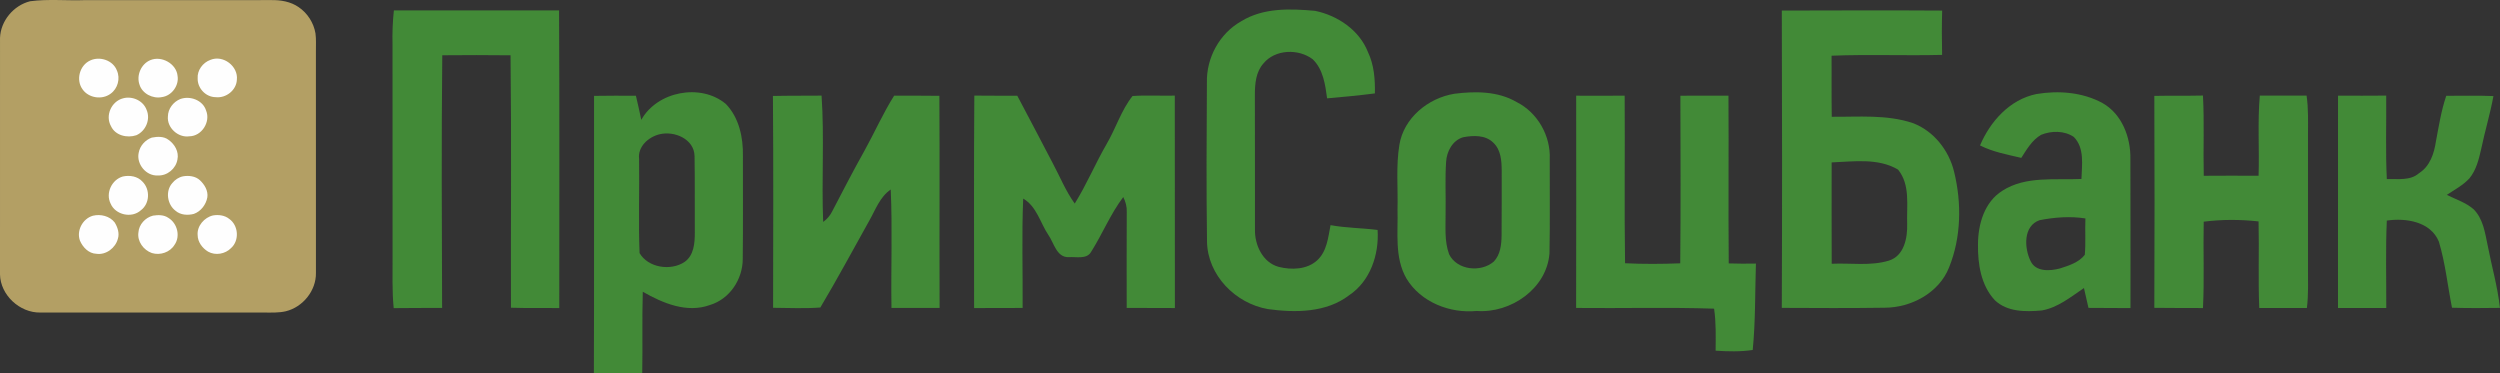 <?xml version="1.0" encoding="UTF-8"?> <svg xmlns="http://www.w3.org/2000/svg" width="134" height="20" viewBox="0 0 134 20" fill="none"><rect x="0" y="0" width="134" height="20" fill="#333333" stroke="none"/> <g clip-path="url(#clip0_13_251)"> <path fill-rule="evenodd" clip-rule="evenodd" d="M1.614 0.067C2.597 -0.064 3.593 0.045 4.582 0.006C7.903 0.007 11.223 0.011 14.543 0.005C15.051 -0.003 15.577 0.086 16.001 0.378C16.482 0.701 16.814 1.224 16.91 1.789C16.953 2.111 16.929 2.437 16.933 2.76C16.933 6.718 16.932 10.675 16.934 14.634C16.949 15.574 16.238 16.461 15.317 16.684C14.943 16.771 14.557 16.753 14.176 16.753C10.172 16.752 6.168 16.755 2.164 16.752C1.052 16.774 0.019 15.808 -0 14.707C0.003 10.481 0 6.257 0.001 2.031C0.034 1.123 0.722 0.29 1.614 0.067Z" fill="#B39F64"></path> <path fill-rule="evenodd" clip-rule="evenodd" d="M21.112 0.556C24.064 0.561 27.015 0.559 29.966 0.558C29.993 5.876 29.977 11.193 29.977 16.511C29.114 16.502 28.249 16.522 27.387 16.494C27.375 11.984 27.419 7.473 27.365 2.964C26.146 2.95 24.927 2.95 23.706 2.962C23.659 7.475 23.679 11.991 23.697 16.505C22.832 16.513 21.967 16.5 21.102 16.516C21.01 15.59 21.047 14.66 21.042 13.733C21.039 9.949 21.044 6.165 21.039 2.381C21.024 1.77 21.047 1.162 21.112 0.556Z" fill="#428A37"></path> <path fill-rule="evenodd" clip-rule="evenodd" d="M66.529 1.14C67.714 0.408 69.157 0.46 70.495 0.582C71.706 0.836 72.855 1.614 73.318 2.78C73.65 3.475 73.71 4.249 73.694 5.007C72.842 5.116 71.989 5.198 71.133 5.271C71.034 4.539 70.923 3.719 70.364 3.179C69.603 2.597 68.341 2.638 67.718 3.404C67.316 3.853 67.263 4.487 67.261 5.061C67.274 7.48 67.257 9.9 67.266 12.319C67.252 13.134 67.68 14.067 68.53 14.302C69.216 14.477 70.057 14.455 70.602 13.952C71.127 13.47 71.189 12.722 71.317 12.068C72.151 12.221 73 12.219 73.839 12.325C73.924 13.635 73.452 15.068 72.311 15.827C71.087 16.765 69.426 16.768 67.963 16.568C66.21 16.264 64.723 14.744 64.696 12.948C64.656 10.11 64.673 7.269 64.69 4.43C64.656 3.109 65.361 1.799 66.529 1.14Z" fill="#428A37"></path> <path fill-rule="evenodd" clip-rule="evenodd" d="M95.505 0.566C98.369 0.561 101.234 0.547 104.1 0.567C104.078 1.359 104.078 2.15 104.097 2.942C102.123 2.992 100.146 2.907 98.173 2.986C98.177 4.077 98.165 5.168 98.182 6.259C99.629 6.271 101.121 6.129 102.519 6.594C103.65 7.016 104.465 8.063 104.741 9.211C105.151 10.889 105.123 12.715 104.472 14.329C103.937 15.693 102.447 16.492 101.013 16.494C99.176 16.521 97.338 16.511 95.504 16.502C95.526 11.191 95.522 5.878 95.505 0.566ZM98.176 8.705C98.176 10.515 98.171 12.327 98.179 14.138C99.195 14.088 100.252 14.269 101.239 13.971C102.069 13.716 102.246 12.745 102.224 11.999C102.19 11.026 102.402 9.908 101.735 9.091C100.676 8.46 99.355 8.658 98.176 8.705Z" fill="#428A37"></path> <path fill-rule="evenodd" clip-rule="evenodd" d="M77.953 5.026C79.074 4.883 80.287 4.883 81.29 5.469C82.42 6.035 83.123 7.29 83.066 8.533C83.06 10.215 83.087 11.899 83.052 13.581C82.911 15.461 80.984 16.804 79.149 16.667C77.705 16.809 76.151 16.191 75.39 14.936C74.734 13.804 74.943 12.454 74.907 11.21C74.937 10.06 74.82 8.9 75.007 7.763C75.239 6.328 76.542 5.255 77.953 5.026ZM78.417 7.358C77.852 7.528 77.541 8.124 77.511 8.678C77.45 9.573 77.501 10.472 77.484 11.369C77.493 12.123 77.407 12.906 77.673 13.63C78.093 14.485 79.377 14.619 80.068 14.02C80.421 13.651 80.478 13.115 80.485 12.63C80.499 11.473 80.485 10.316 80.491 9.157C80.489 8.63 80.453 8.028 80.038 7.645C79.617 7.226 78.959 7.254 78.417 7.358Z" fill="#428A37"></path> <path fill-rule="evenodd" clip-rule="evenodd" d="M31.841 5.139C32.588 5.122 33.336 5.132 34.085 5.132C34.184 5.562 34.286 5.991 34.373 6.425C35.217 4.9 37.555 4.443 38.903 5.57C39.616 6.303 39.841 7.377 39.82 8.365C39.817 10.206 39.833 12.047 39.811 13.887C39.809 14.964 39.117 16.028 38.053 16.348C36.813 16.798 35.525 16.251 34.453 15.637C34.411 17.088 34.451 18.54 34.424 19.991C33.559 20.005 32.695 20 31.832 19.992C31.851 15.041 31.834 10.09 31.841 5.139ZM35.34 7.2C34.748 7.347 34.173 7.867 34.255 8.519C34.278 10.201 34.215 11.885 34.281 13.566C34.742 14.354 35.95 14.535 36.695 14.04C37.196 13.684 37.242 13.028 37.242 12.471C37.232 11.101 37.252 9.729 37.228 8.361C37.207 7.449 36.141 6.997 35.34 7.2Z" fill="#428A37"></path> <path fill-rule="evenodd" clip-rule="evenodd" d="M41.429 5.144C42.299 5.124 43.168 5.134 44.036 5.125C44.191 7.377 44.03 9.64 44.122 11.896C44.333 11.743 44.504 11.546 44.614 11.312C45.174 10.237 45.729 9.16 46.323 8.102C46.87 7.118 47.323 6.084 47.925 5.129C48.734 5.129 49.542 5.124 50.351 5.136C50.374 8.925 50.346 12.716 50.362 16.506C49.502 16.509 48.643 16.511 47.783 16.506C47.749 14.39 47.839 12.271 47.743 10.158C47.159 10.557 46.926 11.246 46.591 11.833C45.72 13.384 44.881 14.958 43.97 16.482C43.127 16.547 42.28 16.501 41.438 16.498C41.444 12.714 41.459 8.929 41.429 5.144Z" fill="#428A37"></path> <path fill-rule="evenodd" clip-rule="evenodd" d="M52.224 5.124C52.991 5.127 53.758 5.135 54.526 5.13C55.166 6.331 55.793 7.539 56.425 8.744C56.814 9.469 57.122 10.24 57.605 10.912C58.247 9.884 58.711 8.76 59.319 7.713C59.81 6.875 60.097 5.912 60.703 5.147C61.457 5.092 62.214 5.144 62.969 5.125C62.975 8.92 62.971 12.716 62.974 16.511C62.112 16.504 61.251 16.509 60.391 16.504C60.392 14.79 60.383 13.076 60.394 11.363C60.408 11.082 60.332 10.811 60.207 10.562C59.518 11.472 59.092 12.539 58.484 13.499C58.251 13.917 57.675 13.751 57.28 13.784C56.633 13.802 56.495 13.024 56.196 12.6C55.756 11.946 55.568 11.062 54.843 10.644C54.761 12.595 54.826 14.552 54.813 16.506C53.947 16.507 53.079 16.506 52.212 16.512C52.209 12.716 52.197 8.919 52.224 5.124Z" fill="#428A37"></path> <path fill-rule="evenodd" clip-rule="evenodd" d="M84.483 5.129C85.35 5.13 86.216 5.138 87.082 5.127C87.103 8.121 87.058 11.117 87.103 14.11C88.089 14.159 89.075 14.151 90.061 14.114C90.09 11.12 90.076 8.124 90.069 5.13C90.927 5.125 91.787 5.13 92.646 5.127C92.665 8.124 92.633 11.122 92.66 14.119C93.145 14.133 93.632 14.138 94.117 14.127C94.069 15.671 94.096 17.222 93.946 18.759C93.287 18.857 92.619 18.84 91.957 18.796C91.963 18.045 91.985 17.29 91.875 16.544C89.412 16.462 86.945 16.533 84.48 16.506C84.49 12.713 84.487 8.921 84.483 5.129Z" fill="#428A37"></path> <path fill-rule="evenodd" clip-rule="evenodd" d="M106.129 7.795C106.676 6.511 107.719 5.332 109.154 5.04C110.336 4.842 111.62 4.941 112.688 5.52C113.742 6.111 114.211 7.371 114.189 8.52C114.202 11.185 114.191 13.85 114.194 16.514C113.444 16.508 112.692 16.512 111.942 16.503C111.864 16.147 111.781 15.793 111.7 15.439C110.996 15.913 110.304 16.489 109.441 16.64C108.581 16.719 107.582 16.727 106.92 16.088C106.178 15.292 106.006 14.144 106.02 13.102C106.022 12.028 106.358 10.83 107.328 10.223C108.578 9.419 110.152 9.66 111.566 9.592C111.588 8.839 111.743 7.927 111.153 7.338C110.65 6.997 109.953 7 109.404 7.227C108.918 7.506 108.633 8.008 108.341 8.462C107.59 8.285 106.82 8.145 106.129 7.795ZM109.324 11.801C108.434 12.107 108.496 13.304 108.843 13.999C109.114 14.576 109.875 14.531 110.401 14.392C110.883 14.238 111.424 14.072 111.746 13.657C111.802 13.009 111.751 12.358 111.778 11.708C110.963 11.581 110.13 11.645 109.324 11.801Z" fill="#428A37"></path> <path fill-rule="evenodd" clip-rule="evenodd" d="M115.472 5.14C116.34 5.121 117.21 5.141 118.078 5.121C118.157 6.554 118.086 7.989 118.121 9.422C119.1 9.416 120.08 9.414 121.06 9.421C121.106 7.99 121.002 6.554 121.125 5.126C121.961 5.129 122.797 5.127 123.633 5.126C123.738 5.835 123.708 6.553 123.708 7.267C123.708 9.634 123.706 11.999 123.708 14.364C123.706 15.078 123.737 15.797 123.65 16.508C122.798 16.508 121.948 16.513 121.096 16.51C121.032 14.963 121.096 13.415 121.059 11.868C120.083 11.759 119.092 11.759 118.119 11.882C118.085 13.424 118.157 14.969 118.079 16.511C117.209 16.505 116.34 16.514 115.472 16.5C115.487 12.714 115.488 8.927 115.472 5.14Z" fill="#428A37"></path> <path fill-rule="evenodd" clip-rule="evenodd" d="M125.318 5.127C126.178 5.133 127.039 5.13 127.901 5.124C127.914 6.615 127.861 8.107 127.933 9.599C128.517 9.578 129.189 9.703 129.664 9.279C130.248 8.908 130.468 8.227 130.565 7.584C130.72 6.762 130.849 5.931 131.119 5.135C131.961 5.138 132.804 5.113 133.648 5.149C133.472 6.112 133.184 7.052 132.986 8.012C132.861 8.555 132.723 9.122 132.359 9.562C132.017 9.933 131.563 10.169 131.148 10.445C131.631 10.688 132.169 10.854 132.584 11.215C133.088 11.719 133.195 12.454 133.332 13.119C133.547 14.247 133.873 15.357 133.996 16.502C133.139 16.516 132.282 16.519 131.427 16.494C131.192 15.313 131.071 14.105 130.723 12.951C130.283 11.879 128.964 11.671 127.933 11.823C127.864 13.384 127.91 14.947 127.904 16.509C127.041 16.511 126.178 16.508 125.316 16.509C125.319 12.714 125.318 8.921 125.318 5.127Z" fill="#428A37"></path> <path fill-rule="evenodd" clip-rule="evenodd" d="M8.201 11.558C7.788 11.661 7.449 12.029 7.42 12.454C7.347 12.938 7.692 13.407 8.144 13.564C8.588 13.7 9.113 13.522 9.354 13.124C9.681 12.665 9.505 11.968 9.028 11.68C8.79 11.511 8.478 11.513 8.201 11.558ZM4.842 3.238C4.262 3.497 4.055 4.291 4.43 4.796C4.756 5.256 5.47 5.363 5.923 5.027C6.314 4.755 6.46 4.204 6.264 3.775C6.059 3.235 5.357 3.002 4.842 3.238ZM8.054 3.225C7.558 3.432 7.303 4.044 7.478 4.54C7.627 5.02 8.188 5.305 8.676 5.205C9.208 5.134 9.607 4.583 9.517 4.061C9.452 3.411 8.653 2.969 8.054 3.225ZM11.274 3.211C10.867 3.359 10.564 3.77 10.595 4.205C10.582 4.724 11.024 5.203 11.556 5.208C12.112 5.276 12.674 4.834 12.696 4.273C12.777 3.551 11.96 2.923 11.274 3.211ZM6.596 5.27C7.099 5.132 7.679 5.397 7.858 5.89C8.079 6.398 7.815 7.024 7.309 7.248C6.819 7.414 6.179 7.264 5.951 6.766C5.629 6.202 5.966 5.434 6.596 5.27ZM9.66 5.31C10.186 5.115 10.88 5.371 11.047 5.928C11.297 6.529 10.815 7.301 10.147 7.306C9.542 7.395 8.941 6.839 9 6.238C9.003 5.835 9.288 5.46 9.66 5.31ZM8.138 7.375C7.78 7.501 7.499 7.82 7.433 8.192C7.303 8.792 7.834 9.447 8.464 9.404C8.964 9.43 9.431 9.036 9.51 8.552C9.603 8.138 9.362 7.719 9.023 7.488C8.772 7.299 8.431 7.319 8.138 7.375ZM6.589 9.459C6.955 9.381 7.375 9.446 7.634 9.733C8.056 10.145 8.036 10.908 7.554 11.268C7.063 11.717 6.184 11.52 5.928 10.912C5.65 10.356 5.989 9.624 6.589 9.459ZM9.811 9.451C10.12 9.398 10.475 9.438 10.713 9.658C10.965 9.891 11.165 10.225 11.113 10.577C11.045 10.964 10.773 11.327 10.394 11.464C10.067 11.551 9.679 11.529 9.414 11.301C8.963 10.966 8.854 10.242 9.232 9.816C9.377 9.636 9.58 9.498 9.811 9.451ZM4.98 11.563C4.427 11.72 4.088 12.367 4.287 12.903C4.441 13.258 4.755 13.589 5.169 13.603C5.689 13.677 6.192 13.286 6.318 12.798C6.412 12.5 6.305 12.178 6.146 11.922C5.881 11.581 5.392 11.461 4.98 11.563ZM11.418 11.547C10.95 11.654 10.552 12.113 10.594 12.6C10.596 12.971 10.844 13.3 11.153 13.488C11.549 13.71 12.072 13.617 12.385 13.297C12.843 12.888 12.785 12.077 12.282 11.729C12.04 11.537 11.716 11.498 11.418 11.547Z" fill="#FEFEFE"></path> </g> <defs> <clipPath id="clip0_13_251"> <rect width="134" height="20" fill="white" transform="translate(-0)"></rect> </clipPath> </defs> </svg> 